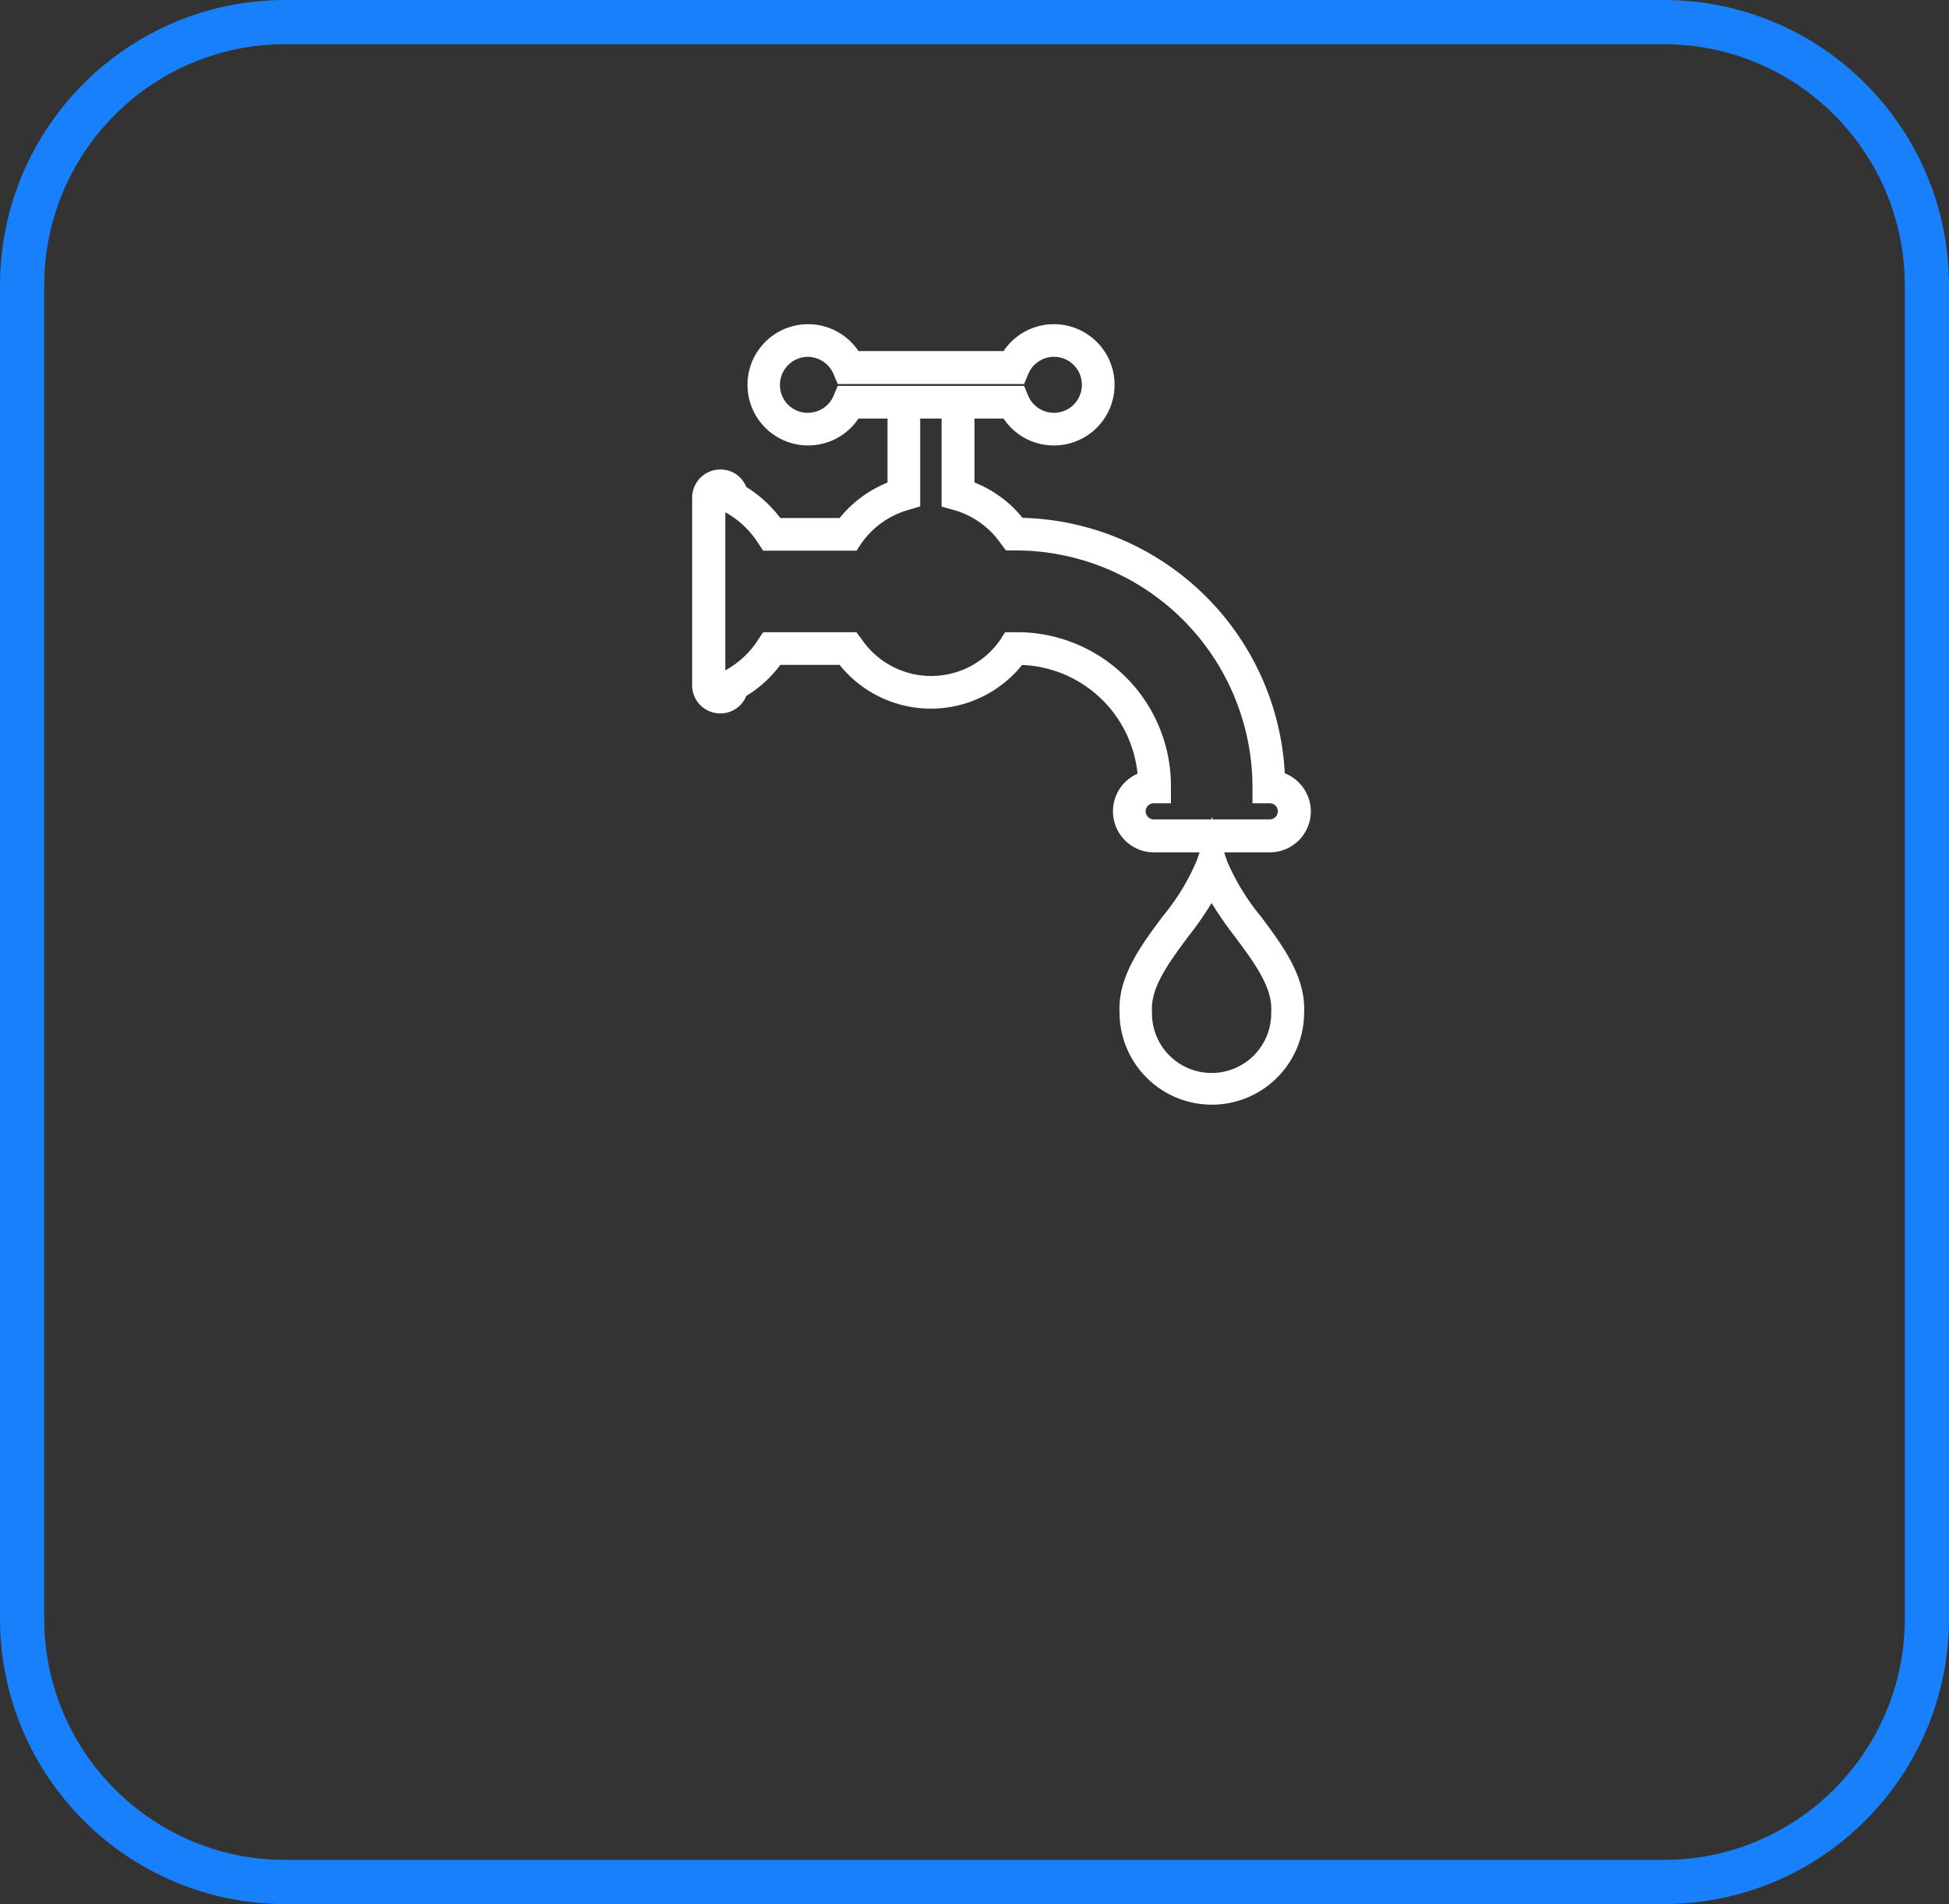 <svg id="send_money" data-name="send money" xmlns="http://www.w3.org/2000/svg" width="176.328" height="172.245" viewBox="0 0 176.328 172.245">
  <rect x="0" y="0" width="176.328" height="172.245" fill="#333333" stroke="none"/>
  <g id="Path_1254" data-name="Path 1254" fill="none">
    <path d="M25.8,0h124.72a25.82,25.82,0,0,1,25.8,25.837V146.408a25.82,25.82,0,0,1-25.8,25.837H25.8A25.82,25.82,0,0,1,0,146.408V25.837A25.82,25.82,0,0,1,25.8,0Z" stroke="none"/>
    <path d="M 25.804 4 C 22.859 4 20.005 4.577 17.32 5.714 C 14.724 6.813 12.392 8.388 10.388 10.394 C 8.384 12.401 6.811 14.736 5.713 17.336 C 4.576 20.026 4 22.886 4 25.837 L 4 146.408 C 4 149.358 4.576 152.218 5.713 154.908 C 6.811 157.508 8.384 159.844 10.388 161.851 C 12.392 163.857 14.724 165.432 17.32 166.531 C 20.005 167.668 22.859 168.245 25.804 168.245 L 150.524 168.245 C 153.469 168.245 156.323 167.668 159.008 166.531 C 161.604 165.432 163.936 163.857 165.94 161.851 C 167.944 159.844 169.517 157.508 170.616 154.908 C 171.752 152.218 172.328 149.358 172.328 146.408 L 172.328 25.837 C 172.328 22.886 171.752 20.026 170.616 17.336 C 169.517 14.736 167.944 12.401 165.94 10.394 C 163.936 8.388 161.604 6.813 159.008 5.714 C 156.323 4.577 153.469 4 150.524 4 L 25.804 4 M 25.804 0 L 150.524 0 C 164.775 0 176.328 11.567 176.328 25.837 L 176.328 146.408 C 176.328 160.677 164.775 172.245 150.524 172.245 L 25.804 172.245 C 11.553 172.245 -1.52587890625e-05 160.677 -1.52587890625e-05 146.408 L -1.52587890625e-05 25.837 C -1.52587890625e-05 11.567 11.553 0 25.804 0 Z" stroke="none" fill="#1780fa"/>
  </g>
  <g id="noun_water_tap_1088837" data-name="noun_water tap_1088837" transform="translate(63.62 30.326)" style="isolation: isolate">
    <path id="Path_1387" data-name="Path 1387" d="M24.127,5a4.485,4.485,0,1,0,4.008,6.537H42.4a4.456,4.456,0,0,0,3.984,2.433A4.485,4.485,0,1,0,42.4,7.433H28.135A4.492,4.492,0,0,0,24.127,5Zm-.024.954a3.558,3.558,0,0,1,3.268,2.171l.119.286h15.53l.119-.286a3.522,3.522,0,0,1,6.775,1.384,3.528,3.528,0,0,1-6.775,1.36l-.119-.286H27.491l-.119.286A3.536,3.536,0,0,1,24.1,13.016,3.5,3.5,0,0,1,20.6,9.509,3.537,3.537,0,0,1,24.1,5.954Zm13.121,5.988v7.8l.358.1A8.732,8.732,0,0,1,42.4,23.274l.143.191h.406a22.447,22.447,0,0,1,22.4,22.377v.5h.573a1.713,1.713,0,0,1,1.718,1.718A1.734,1.734,0,0,1,65.923,49.8h-10.5a1.754,1.754,0,0,1-1.741-1.742,1.734,1.734,0,0,1,1.741-1.718h.549v-.5A12.908,12.908,0,0,0,42.926,32.864H42.52l-.119.191a8.611,8.611,0,0,1-14.242,0l-.143-.191h-7.4l-.143.215a9.163,9.163,0,0,1-3.411,3.149l-.262.143v.286a.573.573,0,1,1-1.145,0V19.672a.571.571,0,0,1,.573-.573.555.555,0,0,1,.573.573v.286l.262.143a9.192,9.192,0,0,1,3.411,3.173l.143.215h7.372l.143-.215a8.771,8.771,0,0,1,4.819-3.435l.334-.1V11.966h-.954v7.061a9.748,9.748,0,0,0-4.843,3.507h-6.37a10.357,10.357,0,0,0-3.411-3.149,1.512,1.512,0,0,0-1.5-1.241A1.552,1.552,0,0,0,14.656,19.7V36.657a1.535,1.535,0,0,0,1.551,1.551,1.512,1.512,0,0,0,1.5-1.241,9.979,9.979,0,0,0,3.411-3.149h6.37a9.593,9.593,0,0,0,15.53,0A11.944,11.944,0,0,1,55,45.389a2.714,2.714,0,0,0,.429,5.392h10.5a2.715,2.715,0,0,0,2.7-2.72A2.744,2.744,0,0,0,66.3,45.389,23.4,23.4,0,0,0,43.045,22.51,9.6,9.6,0,0,0,38.2,19.027V11.942Zm23.451,39.7-.453,1.288a21.433,21.433,0,0,1-3.2,5.248c-1.9,2.539-3.849,5.17-3.7,8.04v.024a7.348,7.348,0,1,0,14.7.024v-.024c.152-2.87-1.784-5.477-3.674-8.016a21.419,21.419,0,0,1-3.221-5.272Zm-.024,2.7a30.464,30.464,0,0,0,2.91,4.461c1.863,2.511,3.621,4.871,3.483,7.4v.072a6.394,6.394,0,1,1-12.787-.024v-.048c-.138-2.539,1.631-4.918,3.507-7.443A28.806,28.806,0,0,0,60.651,54.335Z" transform="translate(-14.656 -5)" fill="#f5f5f5" stroke="#fff" stroke-width="2"/>
  </g>
</svg>
